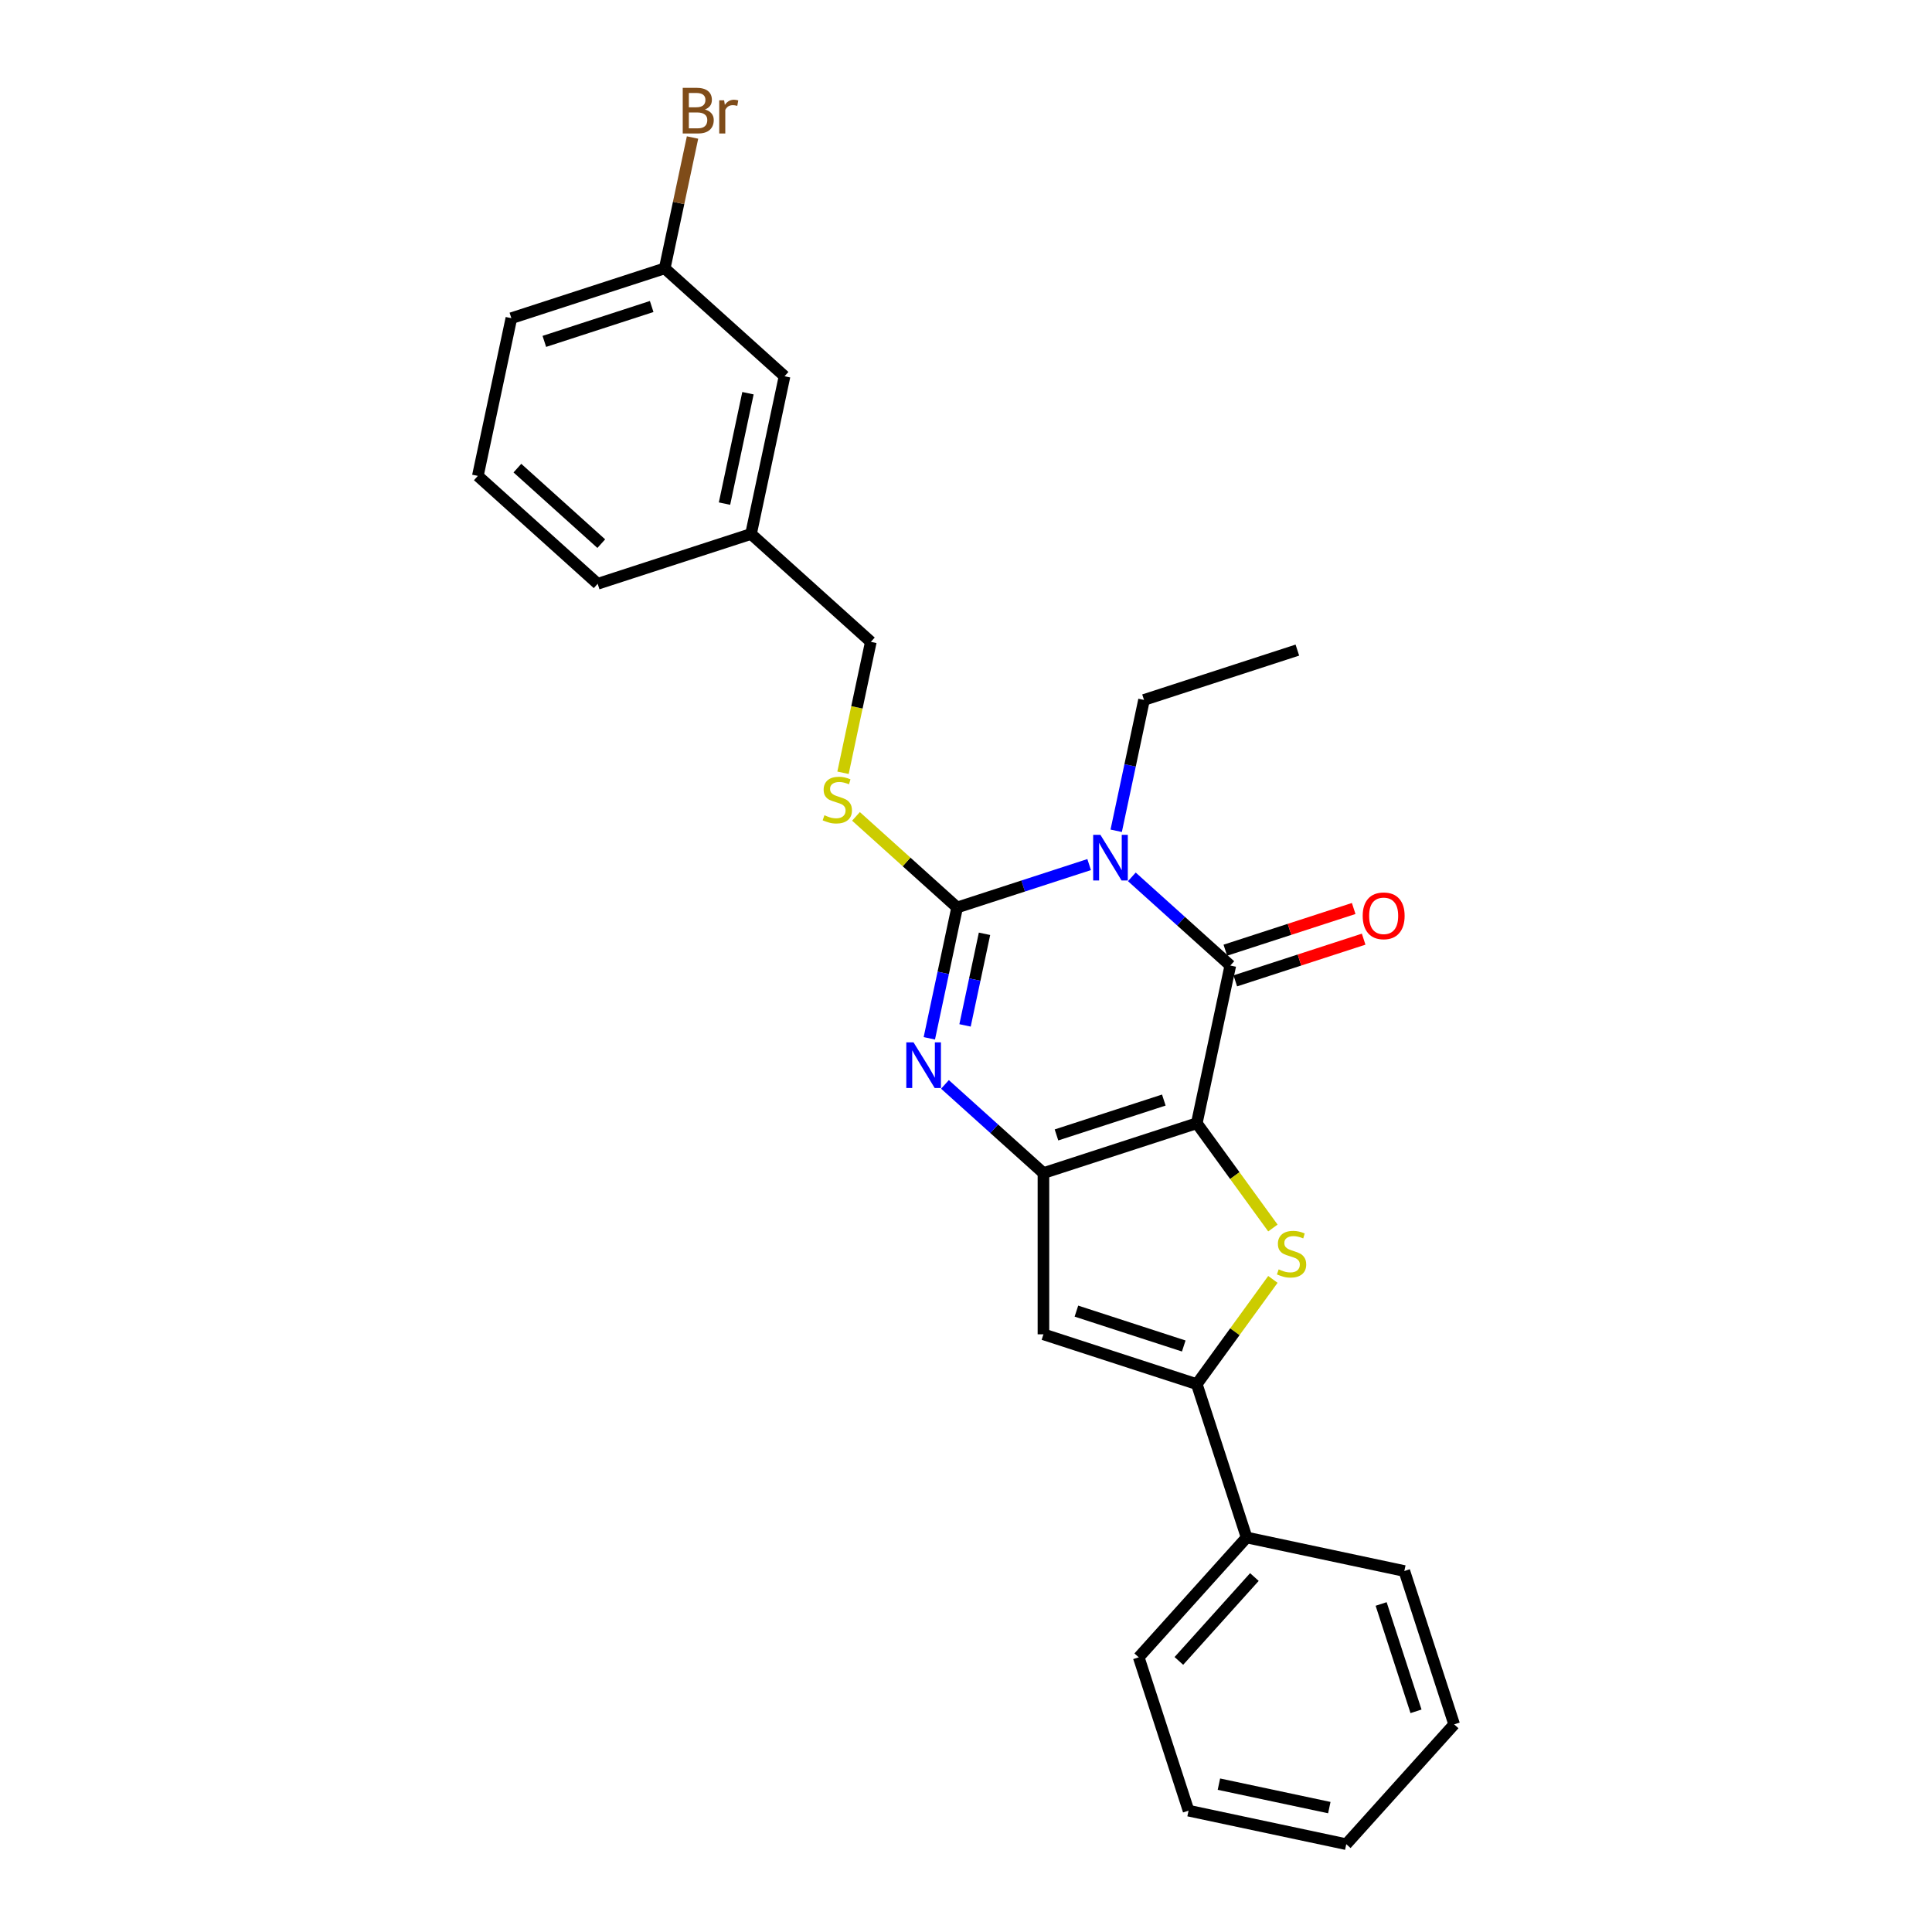 <?xml version='1.0' encoding='iso-8859-1'?>
<svg version='1.1' baseProfile='full'
              xmlns='http://www.w3.org/2000/svg'
                      xmlns:rdkit='http://www.rdkit.org/xml'
                      xmlns:xlink='http://www.w3.org/1999/xlink'
                  xml:space='preserve'
width='1000px' height='1000px' viewBox='0 0 1000 1000'>
<!-- END OF HEADER -->
<rect style='opacity:1.0;fill:#FFFFFF;stroke:none' width='1000' height='1000' x='0' y='0'> </rect>
<path class='bond-1' d='M 619.456,581.391 L 540.083,607.181' style='fill:none;fill-rule:evenodd;stroke:#000000;stroke-width:6px;stroke-linecap:butt;stroke-linejoin:miter;stroke-opacity:1' />
<path class='bond-1' d='M 602.392,569.385 L 546.831,587.438' style='fill:none;fill-rule:evenodd;stroke:#000000;stroke-width:6px;stroke-linecap:butt;stroke-linejoin:miter;stroke-opacity:1' />
<path class='bond-2' d='M 619.456,581.391 L 636.808,499.758' style='fill:none;fill-rule:evenodd;stroke:#000000;stroke-width:6px;stroke-linecap:butt;stroke-linejoin:miter;stroke-opacity:1' />
<path class='bond-5' d='M 619.456,581.391 L 639.151,608.5' style='fill:none;fill-rule:evenodd;stroke:#000000;stroke-width:6px;stroke-linecap:butt;stroke-linejoin:miter;stroke-opacity:1' />
<path class='bond-5' d='M 639.151,608.5 L 658.847,635.608' style='fill:none;fill-rule:evenodd;stroke:#CCCC00;stroke-width:6px;stroke-linecap:butt;stroke-linejoin:miter;stroke-opacity:1' />
<path class='bond-0' d='M 585.837,453.863 L 611.322,476.811' style='fill:none;fill-rule:evenodd;stroke:#0000FF;stroke-width:6px;stroke-linecap:butt;stroke-linejoin:miter;stroke-opacity:1' />
<path class='bond-0' d='M 611.322,476.811 L 636.808,499.758' style='fill:none;fill-rule:evenodd;stroke:#000000;stroke-width:6px;stroke-linecap:butt;stroke-linejoin:miter;stroke-opacity:1' />
<path class='bond-3' d='M 563.737,447.504 L 529.576,458.604' style='fill:none;fill-rule:evenodd;stroke:#0000FF;stroke-width:6px;stroke-linecap:butt;stroke-linejoin:miter;stroke-opacity:1' />
<path class='bond-3' d='M 529.576,458.604 L 495.414,469.704' style='fill:none;fill-rule:evenodd;stroke:#000000;stroke-width:6px;stroke-linecap:butt;stroke-linejoin:miter;stroke-opacity:1' />
<path class='bond-11' d='M 577.742,430.01 L 584.94,396.145' style='fill:none;fill-rule:evenodd;stroke:#0000FF;stroke-width:6px;stroke-linecap:butt;stroke-linejoin:miter;stroke-opacity:1' />
<path class='bond-11' d='M 584.94,396.145 L 592.139,362.281' style='fill:none;fill-rule:evenodd;stroke:#000000;stroke-width:6px;stroke-linecap:butt;stroke-linejoin:miter;stroke-opacity:1' />
<path class='bond-4' d='M 540.083,607.181 L 514.598,584.234' style='fill:none;fill-rule:evenodd;stroke:#000000;stroke-width:6px;stroke-linecap:butt;stroke-linejoin:miter;stroke-opacity:1' />
<path class='bond-4' d='M 514.598,584.234 L 489.112,561.286' style='fill:none;fill-rule:evenodd;stroke:#0000FF;stroke-width:6px;stroke-linecap:butt;stroke-linejoin:miter;stroke-opacity:1' />
<path class='bond-7' d='M 540.083,607.181 L 540.083,690.638' style='fill:none;fill-rule:evenodd;stroke:#000000;stroke-width:6px;stroke-linecap:butt;stroke-linejoin:miter;stroke-opacity:1' />
<path class='bond-9' d='M 639.387,507.695 L 672.605,496.902' style='fill:none;fill-rule:evenodd;stroke:#000000;stroke-width:6px;stroke-linecap:butt;stroke-linejoin:miter;stroke-opacity:1' />
<path class='bond-9' d='M 672.605,496.902 L 705.823,486.109' style='fill:none;fill-rule:evenodd;stroke:#FF0000;stroke-width:6px;stroke-linecap:butt;stroke-linejoin:miter;stroke-opacity:1' />
<path class='bond-9' d='M 634.229,491.821 L 667.447,481.027' style='fill:none;fill-rule:evenodd;stroke:#000000;stroke-width:6px;stroke-linecap:butt;stroke-linejoin:miter;stroke-opacity:1' />
<path class='bond-9' d='M 667.447,481.027 L 700.665,470.234' style='fill:none;fill-rule:evenodd;stroke:#FF0000;stroke-width:6px;stroke-linecap:butt;stroke-linejoin:miter;stroke-opacity:1' />
<path class='bond-8' d='M 495.414,469.704 L 469.236,446.133' style='fill:none;fill-rule:evenodd;stroke:#000000;stroke-width:6px;stroke-linecap:butt;stroke-linejoin:miter;stroke-opacity:1' />
<path class='bond-8' d='M 469.236,446.133 L 443.058,422.562' style='fill:none;fill-rule:evenodd;stroke:#CCCC00;stroke-width:6px;stroke-linecap:butt;stroke-linejoin:miter;stroke-opacity:1' />
<path class='bond-27' d='M 495.414,469.704 L 488.216,503.569' style='fill:none;fill-rule:evenodd;stroke:#000000;stroke-width:6px;stroke-linecap:butt;stroke-linejoin:miter;stroke-opacity:1' />
<path class='bond-27' d='M 488.216,503.569 L 481.018,537.433' style='fill:none;fill-rule:evenodd;stroke:#0000FF;stroke-width:6px;stroke-linecap:butt;stroke-linejoin:miter;stroke-opacity:1' />
<path class='bond-27' d='M 509.582,483.334 L 504.543,507.039' style='fill:none;fill-rule:evenodd;stroke:#000000;stroke-width:6px;stroke-linecap:butt;stroke-linejoin:miter;stroke-opacity:1' />
<path class='bond-27' d='M 504.543,507.039 L 499.504,530.744' style='fill:none;fill-rule:evenodd;stroke:#0000FF;stroke-width:6px;stroke-linecap:butt;stroke-linejoin:miter;stroke-opacity:1' />
<path class='bond-6' d='M 658.847,662.211 L 639.151,689.32' style='fill:none;fill-rule:evenodd;stroke:#CCCC00;stroke-width:6px;stroke-linecap:butt;stroke-linejoin:miter;stroke-opacity:1' />
<path class='bond-6' d='M 639.151,689.32 L 619.456,716.428' style='fill:none;fill-rule:evenodd;stroke:#000000;stroke-width:6px;stroke-linecap:butt;stroke-linejoin:miter;stroke-opacity:1' />
<path class='bond-10' d='M 619.456,716.428 L 645.246,795.8' style='fill:none;fill-rule:evenodd;stroke:#000000;stroke-width:6px;stroke-linecap:butt;stroke-linejoin:miter;stroke-opacity:1' />
<path class='bond-26' d='M 619.456,716.428 L 540.083,690.638' style='fill:none;fill-rule:evenodd;stroke:#000000;stroke-width:6px;stroke-linecap:butt;stroke-linejoin:miter;stroke-opacity:1' />
<path class='bond-26' d='M 612.708,696.685 L 557.147,678.632' style='fill:none;fill-rule:evenodd;stroke:#000000;stroke-width:6px;stroke-linecap:butt;stroke-linejoin:miter;stroke-opacity:1' />
<path class='bond-12' d='M 436.342,399.989 L 443.544,366.108' style='fill:none;fill-rule:evenodd;stroke:#CCCC00;stroke-width:6px;stroke-linecap:butt;stroke-linejoin:miter;stroke-opacity:1' />
<path class='bond-12' d='M 443.544,366.108 L 450.745,332.227' style='fill:none;fill-rule:evenodd;stroke:#000000;stroke-width:6px;stroke-linecap:butt;stroke-linejoin:miter;stroke-opacity:1' />
<path class='bond-18' d='M 645.246,795.8 L 589.402,857.821' style='fill:none;fill-rule:evenodd;stroke:#000000;stroke-width:6px;stroke-linecap:butt;stroke-linejoin:miter;stroke-opacity:1' />
<path class='bond-18' d='M 649.273,816.272 L 610.183,859.687' style='fill:none;fill-rule:evenodd;stroke:#000000;stroke-width:6px;stroke-linecap:butt;stroke-linejoin:miter;stroke-opacity:1' />
<path class='bond-19' d='M 645.246,795.8 L 726.879,813.152' style='fill:none;fill-rule:evenodd;stroke:#000000;stroke-width:6px;stroke-linecap:butt;stroke-linejoin:miter;stroke-opacity:1' />
<path class='bond-22' d='M 592.139,362.281 L 671.511,336.491' style='fill:none;fill-rule:evenodd;stroke:#000000;stroke-width:6px;stroke-linecap:butt;stroke-linejoin:miter;stroke-opacity:1' />
<path class='bond-15' d='M 450.745,332.227 L 388.725,276.383' style='fill:none;fill-rule:evenodd;stroke:#000000;stroke-width:6px;stroke-linecap:butt;stroke-linejoin:miter;stroke-opacity:1' />
<path class='bond-13' d='M 406.076,194.749 L 388.725,276.383' style='fill:none;fill-rule:evenodd;stroke:#000000;stroke-width:6px;stroke-linecap:butt;stroke-linejoin:miter;stroke-opacity:1' />
<path class='bond-13' d='M 387.147,203.524 L 375.001,260.667' style='fill:none;fill-rule:evenodd;stroke:#000000;stroke-width:6px;stroke-linecap:butt;stroke-linejoin:miter;stroke-opacity:1' />
<path class='bond-14' d='M 406.076,194.749 L 344.055,138.906' style='fill:none;fill-rule:evenodd;stroke:#000000;stroke-width:6px;stroke-linecap:butt;stroke-linejoin:miter;stroke-opacity:1' />
<path class='bond-16' d='M 344.055,138.906 L 351.254,105.041' style='fill:none;fill-rule:evenodd;stroke:#000000;stroke-width:6px;stroke-linecap:butt;stroke-linejoin:miter;stroke-opacity:1' />
<path class='bond-16' d='M 351.254,105.041 L 358.452,71.176' style='fill:none;fill-rule:evenodd;stroke:#7F4C19;stroke-width:6px;stroke-linecap:butt;stroke-linejoin:miter;stroke-opacity:1' />
<path class='bond-29' d='M 344.055,138.906 L 264.683,164.695' style='fill:none;fill-rule:evenodd;stroke:#000000;stroke-width:6px;stroke-linecap:butt;stroke-linejoin:miter;stroke-opacity:1' />
<path class='bond-29' d='M 337.308,158.649 L 281.747,176.701' style='fill:none;fill-rule:evenodd;stroke:#000000;stroke-width:6px;stroke-linecap:butt;stroke-linejoin:miter;stroke-opacity:1' />
<path class='bond-21' d='M 388.725,276.383 L 309.352,302.172' style='fill:none;fill-rule:evenodd;stroke:#000000;stroke-width:6px;stroke-linecap:butt;stroke-linejoin:miter;stroke-opacity:1' />
<path class='bond-17' d='M 247.331,246.329 L 309.352,302.172' style='fill:none;fill-rule:evenodd;stroke:#000000;stroke-width:6px;stroke-linecap:butt;stroke-linejoin:miter;stroke-opacity:1' />
<path class='bond-17' d='M 267.803,242.301 L 311.218,281.392' style='fill:none;fill-rule:evenodd;stroke:#000000;stroke-width:6px;stroke-linecap:butt;stroke-linejoin:miter;stroke-opacity:1' />
<path class='bond-20' d='M 247.331,246.329 L 264.683,164.695' style='fill:none;fill-rule:evenodd;stroke:#000000;stroke-width:6px;stroke-linecap:butt;stroke-linejoin:miter;stroke-opacity:1' />
<path class='bond-23' d='M 589.402,857.821 L 615.192,937.194' style='fill:none;fill-rule:evenodd;stroke:#000000;stroke-width:6px;stroke-linecap:butt;stroke-linejoin:miter;stroke-opacity:1' />
<path class='bond-24' d='M 726.879,813.152 L 752.669,892.525' style='fill:none;fill-rule:evenodd;stroke:#000000;stroke-width:6px;stroke-linecap:butt;stroke-linejoin:miter;stroke-opacity:1' />
<path class='bond-24' d='M 714.873,830.216 L 732.926,885.777' style='fill:none;fill-rule:evenodd;stroke:#000000;stroke-width:6px;stroke-linecap:butt;stroke-linejoin:miter;stroke-opacity:1' />
<path class='bond-28' d='M 615.192,937.194 L 696.825,954.545' style='fill:none;fill-rule:evenodd;stroke:#000000;stroke-width:6px;stroke-linecap:butt;stroke-linejoin:miter;stroke-opacity:1' />
<path class='bond-28' d='M 630.907,923.47 L 688.05,935.616' style='fill:none;fill-rule:evenodd;stroke:#000000;stroke-width:6px;stroke-linecap:butt;stroke-linejoin:miter;stroke-opacity:1' />
<path class='bond-25' d='M 752.669,892.525 L 696.825,954.545' style='fill:none;fill-rule:evenodd;stroke:#000000;stroke-width:6px;stroke-linecap:butt;stroke-linejoin:miter;stroke-opacity:1' />
<path  class='atom-1' d='M 569.562 432.097
L 577.307 444.615
Q 578.075 445.85, 579.31 448.087
Q 580.545 450.324, 580.612 450.457
L 580.612 432.097
L 583.75 432.097
L 583.75 455.732
L 580.512 455.732
L 572.2 442.045
Q 571.232 440.442, 570.197 438.606
Q 569.195 436.77, 568.895 436.203
L 568.895 455.732
L 565.824 455.732
L 565.824 432.097
L 569.562 432.097
' fill='#0000FF'/>
<path  class='atom-5' d='M 472.838 539.52
L 480.583 552.038
Q 481.351 553.273, 482.586 555.51
Q 483.821 557.747, 483.888 557.88
L 483.888 539.52
L 487.026 539.52
L 487.026 563.155
L 483.788 563.155
L 475.475 549.468
Q 474.507 547.865, 473.472 546.029
Q 472.471 544.193, 472.171 543.626
L 472.171 563.155
L 469.099 563.155
L 469.099 539.52
L 472.838 539.52
' fill='#0000FF'/>
<path  class='atom-6' d='M 661.834 657.022
Q 662.101 657.122, 663.203 657.589
Q 664.305 658.057, 665.506 658.357
Q 666.742 658.624, 667.943 658.624
Q 670.18 658.624, 671.482 657.556
Q 672.784 656.454, 672.784 654.551
Q 672.784 653.249, 672.116 652.448
Q 671.482 651.647, 670.48 651.213
Q 669.479 650.779, 667.81 650.278
Q 665.707 649.644, 664.438 649.043
Q 663.203 648.442, 662.302 647.174
Q 661.434 645.905, 661.434 643.769
Q 661.434 640.798, 663.437 638.962
Q 665.473 637.125, 669.479 637.125
Q 672.216 637.125, 675.321 638.427
L 674.553 640.998
Q 671.716 639.829, 669.579 639.829
Q 667.276 639.829, 666.007 640.798
Q 664.739 641.732, 664.772 643.368
Q 664.772 644.637, 665.406 645.404
Q 666.074 646.172, 667.009 646.606
Q 667.977 647.04, 669.579 647.541
Q 671.716 648.209, 672.984 648.876
Q 674.253 649.544, 675.154 650.913
Q 676.089 652.248, 676.089 654.551
Q 676.089 657.823, 673.885 659.592
Q 671.716 661.328, 668.077 661.328
Q 665.974 661.328, 664.371 660.861
Q 662.802 660.427, 660.933 659.659
L 661.834 657.022
' fill='#CCCC00'/>
<path  class='atom-9' d='M 426.717 421.972
Q 426.984 422.072, 428.086 422.54
Q 429.187 423.007, 430.389 423.307
Q 431.624 423.574, 432.826 423.574
Q 435.063 423.574, 436.365 422.506
Q 437.667 421.405, 437.667 419.502
Q 437.667 418.2, 436.999 417.399
Q 436.365 416.597, 435.363 416.163
Q 434.362 415.729, 432.693 415.229
Q 430.589 414.594, 429.321 413.994
Q 428.086 413.393, 427.184 412.124
Q 426.316 410.856, 426.316 408.719
Q 426.316 405.748, 428.319 403.912
Q 430.356 402.076, 434.362 402.076
Q 437.099 402.076, 440.204 403.378
L 439.436 405.948
Q 436.598 404.78, 434.462 404.78
Q 432.158 404.78, 430.89 405.748
Q 429.621 406.683, 429.655 408.318
Q 429.655 409.587, 430.289 410.355
Q 430.957 411.123, 431.891 411.557
Q 432.859 411.991, 434.462 412.491
Q 436.598 413.159, 437.867 413.827
Q 439.135 414.494, 440.037 415.863
Q 440.971 417.198, 440.971 419.502
Q 440.971 422.773, 438.768 424.543
Q 436.598 426.278, 432.96 426.278
Q 430.856 426.278, 429.254 425.811
Q 427.685 425.377, 425.816 424.609
L 426.717 421.972
' fill='#CCCC00'/>
<path  class='atom-10' d='M 705.331 474.035
Q 705.331 468.36, 708.135 465.188
Q 710.939 462.017, 716.18 462.017
Q 721.421 462.017, 724.225 465.188
Q 727.03 468.36, 727.03 474.035
Q 727.03 479.777, 724.192 483.048
Q 721.355 486.286, 716.18 486.286
Q 710.972 486.286, 708.135 483.048
Q 705.331 479.81, 705.331 474.035
M 716.18 483.616
Q 719.786 483.616, 721.722 481.212
Q 723.691 478.775, 723.691 474.035
Q 723.691 469.395, 721.722 467.058
Q 719.786 464.688, 716.18 464.688
Q 712.575 464.688, 710.605 467.025
Q 708.669 469.361, 708.669 474.035
Q 708.669 478.809, 710.605 481.212
Q 712.575 483.616, 716.18 483.616
' fill='#FF0000'/>
<path  class='atom-17' d='M 364.862 56.671
Q 367.132 57.306, 368.267 58.708
Q 369.436 60.076, 369.436 62.113
Q 369.436 65.384, 367.333 67.254
Q 365.263 69.09, 361.324 69.09
L 353.379 69.09
L 353.379 45.455
L 360.356 45.455
Q 364.395 45.455, 366.431 47.09
Q 368.468 48.726, 368.468 51.73
Q 368.468 55.303, 364.862 56.671
M 356.55 48.125
L 356.55 55.536
L 360.356 55.536
Q 362.692 55.536, 363.894 54.602
Q 365.129 53.633, 365.129 51.73
Q 365.129 48.125, 360.356 48.125
L 356.55 48.125
M 361.324 66.419
Q 363.627 66.419, 364.862 65.317
Q 366.097 64.216, 366.097 62.113
Q 366.097 60.176, 364.729 59.208
Q 363.393 58.207, 360.823 58.207
L 356.55 58.207
L 356.55 66.419
L 361.324 66.419
' fill='#7F4C19'/>
<path  class='atom-17' d='M 374.81 51.931
L 375.178 54.301
Q 376.98 51.63, 379.918 51.63
Q 380.853 51.63, 382.121 51.964
L 381.621 54.768
Q 380.185 54.434, 379.384 54.434
Q 377.982 54.434, 377.047 55.002
Q 376.146 55.536, 375.411 56.838
L 375.411 69.09
L 372.273 69.09
L 372.273 51.931
L 374.81 51.931
' fill='#7F4C19'/>
</svg>

